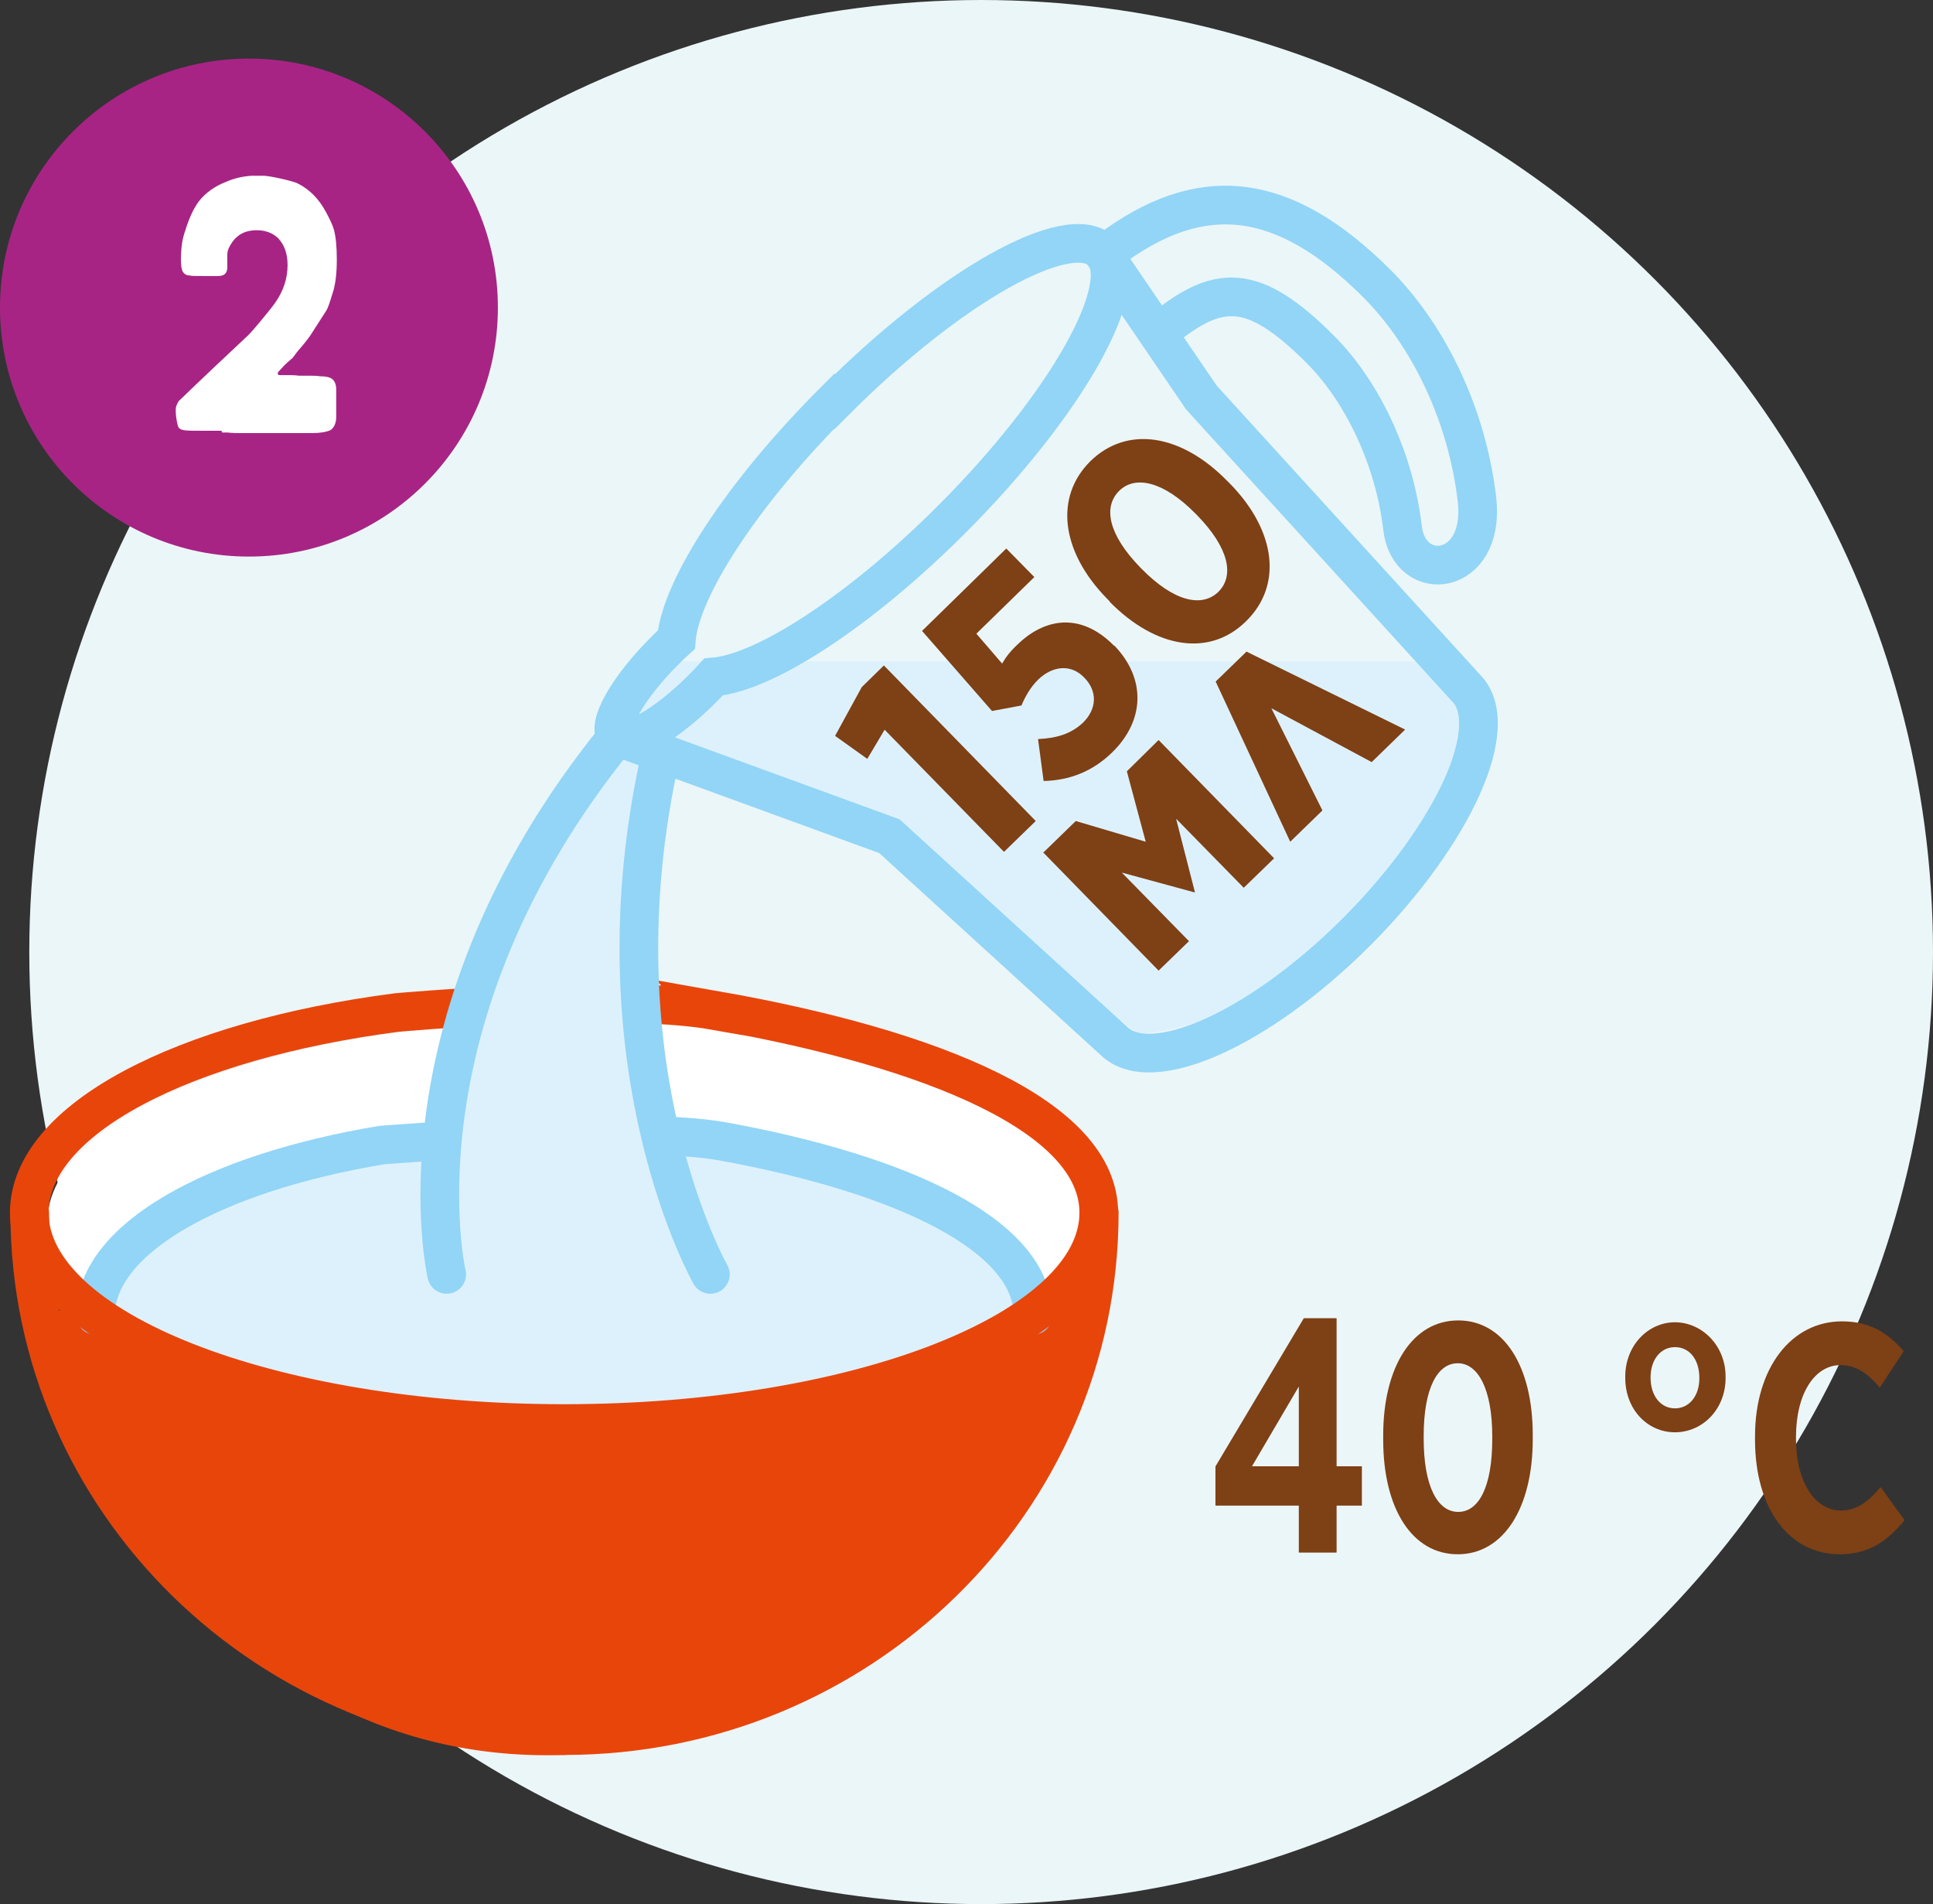 <svg width="132" height="130" viewBox="0 0 132 130" fill="none" xmlns="http://www.w3.org/2000/svg">
<rect x="0" y="0" width="132" height="130" fill="#333333" stroke="none"/>
<g clip-path="url(#clip0_3778_47307)">
<circle cx="67" cy="65" r="65" fill="#EBF6F8"/>
<path d="M88.693 106V102.793H83V100.12L89.034 90H91.273V100.109H93V102.793H91.273V106H88.693ZM88.693 100.109V94.663L85.495 100.109H88.693Z" fill="#7E4015"/>
<path d="M94.455 98.291V98.008C94.455 93.294 96.466 90.151 99.577 90.151C102.688 90.151 104.668 93.263 104.668 97.976V98.259C104.668 102.973 102.657 106.116 99.546 106.116C96.435 106.116 94.455 103.004 94.455 98.291ZM101.903 98.259V98.071C101.903 94.834 100.929 93.074 99.546 93.074C98.163 93.074 97.22 94.771 97.22 98.039V98.228C97.22 101.465 98.163 103.224 99.577 103.224C100.991 103.224 101.903 101.496 101.903 98.259Z" fill="#7E4015"/>
<path d="M110.985 94.08V93.985C110.985 91.848 112.556 90.277 114.379 90.277C116.202 90.277 117.836 91.848 117.836 93.985V94.08C117.836 96.216 116.264 97.788 114.379 97.788C112.493 97.788 110.985 96.216 110.985 94.08ZM116.044 94.08C116.044 92.791 115.353 91.974 114.379 91.974C113.405 91.974 112.713 92.823 112.713 94.048C112.713 95.305 113.405 96.154 114.379 96.154C115.353 96.154 116.044 95.305 116.044 94.111V94.08Z" fill="#7E4015"/>
<path d="M119.846 98.259V98.071C119.846 93.388 122.329 90.214 125.786 90.214C127.734 90.214 128.991 91.063 129.997 92.257L128.363 94.74C127.577 93.797 126.76 93.2 125.691 93.2C123.932 93.2 122.643 95.117 122.643 98.134V98.197C122.643 101.276 123.994 103.13 125.723 103.13C126.76 103.13 127.545 102.565 128.425 101.528L130.06 103.79C128.865 105.236 127.608 106.116 125.629 106.116C122.172 106.116 119.846 103.005 119.846 98.291V98.259Z" fill="#7E4015"/>
<path d="M74.75 83.49C74.75 91.094 58.754 97.254 38.988 97.254C19.221 97.254 3.225 91.094 3.225 83.49C3.225 75.885 19.221 69.725 38.988 69.725C58.754 69.725 74.75 75.885 74.75 83.49Z" fill="white"/>
<path d="M3.603 90.811L74.122 88.863C74.122 88.863 64.317 117.617 38.517 118.497C12.716 119.377 3.603 90.811 3.603 90.811Z" fill="#E8450B" stroke="#E8450B" stroke-width="2.64" stroke-miterlimit="10" stroke-linecap="round"/>
<path d="M70.445 87.512C70.445 92.697 56.209 96.908 38.674 96.908C21.138 96.908 6.903 92.697 6.903 87.512C6.903 82.326 21.138 78.115 38.674 78.115C56.209 78.115 70.445 82.326 70.445 87.512Z" fill="#DDF1FD"/>
<path d="M6.525 89.806C6.525 84.589 14.57 80.095 26.072 78.178C26.072 78.178 43.136 76.796 49.358 77.927C61.614 80.158 70.539 84.338 70.539 89.806" stroke="#92D5F6" stroke-width="2.64" stroke-miterlimit="10" stroke-linecap="round"/>
<path d="M48.824 68.971C63.846 71.611 75.033 76.262 75.033 82.798C75.033 90.749 58.692 97.191 38.517 97.191C18.341 97.191 2 90.749 2 82.798C2 76.419 12.528 71.014 27.109 69.128C27.109 69.128 41.91 67.777 48.856 69.002L48.824 68.971Z" stroke="#E8450B" stroke-width="2.64" stroke-miterlimit="10" stroke-linecap="round"/>
<path d="M77.61 70.511C77.987 70.699 86.252 70.228 93.26 61.586C100.268 52.944 100.048 47.884 100.048 47.884L97.314 45.15H45.367L43.513 46.407C43.513 46.407 26.418 66.708 30.095 87.512L48.541 87.795C48.541 87.795 40.874 60.297 45.713 52.818L46.184 51.561L60.672 57.092L77.579 70.511H77.61Z" fill="#DDF1FD"/>
<path d="M56.964 27.394C50.647 33.711 46.468 40.184 46.185 43.673C45.902 43.924 45.651 44.175 45.368 44.458C42.854 46.972 41.377 49.581 42.099 50.303C42.822 51.026 45.431 49.549 47.945 47.035C48.227 46.752 48.479 46.501 48.73 46.218C52.218 45.935 58.692 41.756 65.009 35.439C72.865 27.583 77.453 19.381 75.253 17.181C73.022 14.95 64.852 19.538 56.995 27.426L56.964 27.394Z" stroke="#92D5F6" stroke-width="2.64" stroke-miterlimit="10" stroke-linecap="round"/>
<path d="M75.253 17.181L82.041 27.143L100.111 46.972C102.656 49.518 99.294 56.934 92.663 63.596C86.001 70.259 78.584 73.59 76.039 71.044L60.735 57.091L42.131 50.303" stroke="#92D5F6" stroke-width="2.64" stroke-miterlimit="10" stroke-linecap="round"/>
<path d="M79.244 22.618C83.172 19.35 85.561 19.255 90.149 23.843C93.103 26.797 95.24 31.448 95.774 36.037C96.214 39.933 101.431 39.399 100.865 34.151C100.236 28.62 97.754 23.121 94.046 19.381C87.666 13.002 82.01 12.342 75.662 17.15" stroke="#92D5F6" stroke-width="2.64" stroke-miterlimit="10" stroke-linecap="round"/>
<path d="M42.131 50.304C26.449 69.599 30.503 87.009 30.503 87.009" stroke="#92D5F6" stroke-width="2.64" stroke-miterlimit="10" stroke-linecap="round"/>
<path d="M48.51 87.009C48.51 87.009 40.622 73.15 44.896 52.566" stroke="#92D5F6" stroke-width="2.64" stroke-miterlimit="10" stroke-linecap="round"/>
<path d="M75.065 82.798C75.065 102.502 58.723 118.497 38.548 118.497C18.373 118.497 2.031 102.533 2.031 82.798" stroke="#E8450B" stroke-width="2.64" stroke-miterlimit="10" stroke-linecap="round"/>
<path d="M60.42 49.801L59.226 51.812L57.026 50.241L58.849 46.91L60.358 45.433L70.728 56.054L68.56 58.16L60.389 49.801H60.42Z" fill="#7E4015"/>
<path d="M71.262 53.289L70.885 50.46C72.142 50.398 73.116 50.115 73.933 49.361C74.907 48.418 74.97 47.192 74.027 46.249C73.116 45.307 71.859 45.464 70.885 46.407C70.35 46.941 70.005 47.569 69.753 48.166L67.742 48.543L62.965 43.075L68.716 37.45L70.633 39.399L66.674 43.264L68.433 45.307C68.685 44.867 68.968 44.489 69.47 44.018C71.262 42.258 73.744 41.724 76.07 44.081H76.101C78.301 46.375 78.144 49.235 75.944 51.372C74.593 52.692 72.99 53.289 71.262 53.32V53.289Z" fill="#7E4015"/>
<path d="M75.787 41.064L75.599 40.876C72.456 37.67 71.985 33.931 74.468 31.48C76.95 29.06 80.627 29.594 83.801 32.831L83.99 33.019C87.132 36.225 87.603 39.964 85.089 42.416C82.607 44.867 78.93 44.301 75.756 41.064H75.787ZM81.758 35.188L81.633 35.062C79.464 32.862 77.516 32.422 76.416 33.522C75.316 34.622 75.693 36.508 77.862 38.739L77.987 38.864C80.156 41.064 82.073 41.504 83.204 40.404C84.304 39.304 83.927 37.419 81.758 35.188Z" fill="#7E4015"/>
<path d="M71.262 58.192L73.462 56.055L78.239 57.469L76.95 52.661L79.118 50.524L87.006 58.6L84.932 60.611L80.313 55.898L81.601 60.926H81.57L76.605 59.575L81.193 64.257L79.118 66.268L71.231 58.192H71.262Z" fill="#7E4015"/>
<path d="M95.931 49.832L93.669 52.032L86.818 48.355L90.306 55.331L88.106 57.468L83.015 46.532L85.121 44.489L95.931 49.8V49.832Z" fill="#7E4015"/>
<circle cx="17" cy="21" r="17" fill="#A72485"/>
<path d="M15.126 29.41C15.126 29.41 14.809 29.41 14.453 29.41C14.295 29.41 14.176 29.41 14.018 29.41C13.227 29.41 12.752 29.41 12.554 29.37C12.198 29.291 12.158 29.212 12.079 28.777C12 28.381 12 28.104 12 27.946C12 27.788 12.079 27.59 12.198 27.392C12.198 27.392 13.741 25.889 16.788 23.04C17.065 22.842 18.489 21.101 18.766 20.705C19.36 19.874 19.637 19.004 19.637 18.093C19.637 17.342 19.439 16.748 19.004 16.273C18.648 15.917 18.133 15.719 17.54 15.719C16.669 15.719 16.076 16.076 15.68 16.827C15.561 17.025 15.522 17.223 15.522 17.421V18.331C15.482 18.687 15.284 18.845 14.889 18.845C14.809 18.845 14.493 18.845 13.899 18.845C13.345 18.845 13.029 18.845 12.95 18.806C12.673 18.806 12.514 18.648 12.435 18.45C12.396 18.331 12.356 18.093 12.356 17.737C12.356 16.986 12.435 16.352 12.633 15.799C12.91 14.889 13.227 14.216 13.583 13.741C14.018 13.187 14.651 12.712 15.482 12.396C16.036 12.158 16.59 12.04 17.183 12C17.421 12 17.619 12 17.737 12H18.014C18.41 12 19.993 12.356 20.309 12.514C21.101 12.91 21.773 13.543 22.288 14.532C22.565 15.047 22.723 15.403 22.802 15.68C22.921 16.115 23 16.788 23 17.698C23 18.608 22.921 19.439 22.683 20.111C22.525 20.626 22.407 21.022 22.248 21.259C21.694 22.13 21.338 22.683 21.18 22.921C20.982 23.198 20.705 23.554 20.349 23.95L19.993 24.424C19.676 24.701 19.399 24.939 19.241 25.137C19.083 25.295 18.964 25.414 18.964 25.493C18.964 25.572 19.004 25.611 19.122 25.611H19.201C19.399 25.611 19.637 25.611 19.795 25.611C19.914 25.611 20.111 25.611 20.428 25.651C20.428 25.651 20.586 25.651 20.903 25.651C20.982 25.651 21.061 25.651 21.18 25.651C21.338 25.651 21.576 25.651 21.892 25.691C22.288 25.691 22.525 25.77 22.644 25.849C22.842 25.968 22.96 26.245 22.96 26.601V27.709C22.96 27.709 22.96 27.867 22.96 28.025V28.46C22.96 28.896 22.802 29.212 22.565 29.37C22.288 29.489 21.892 29.568 21.338 29.568H18.568C18.173 29.568 17.896 29.568 17.777 29.568H17.619C17.104 29.568 16.709 29.568 16.392 29.568C16.194 29.568 15.878 29.568 15.522 29.529H15.165L15.126 29.41Z" fill="white"/>
</g>
<defs>
<clipPath id="clip0_3778_47307">
<rect width="132" height="130" fill="white"/>
</clipPath>
</defs>
</svg>
